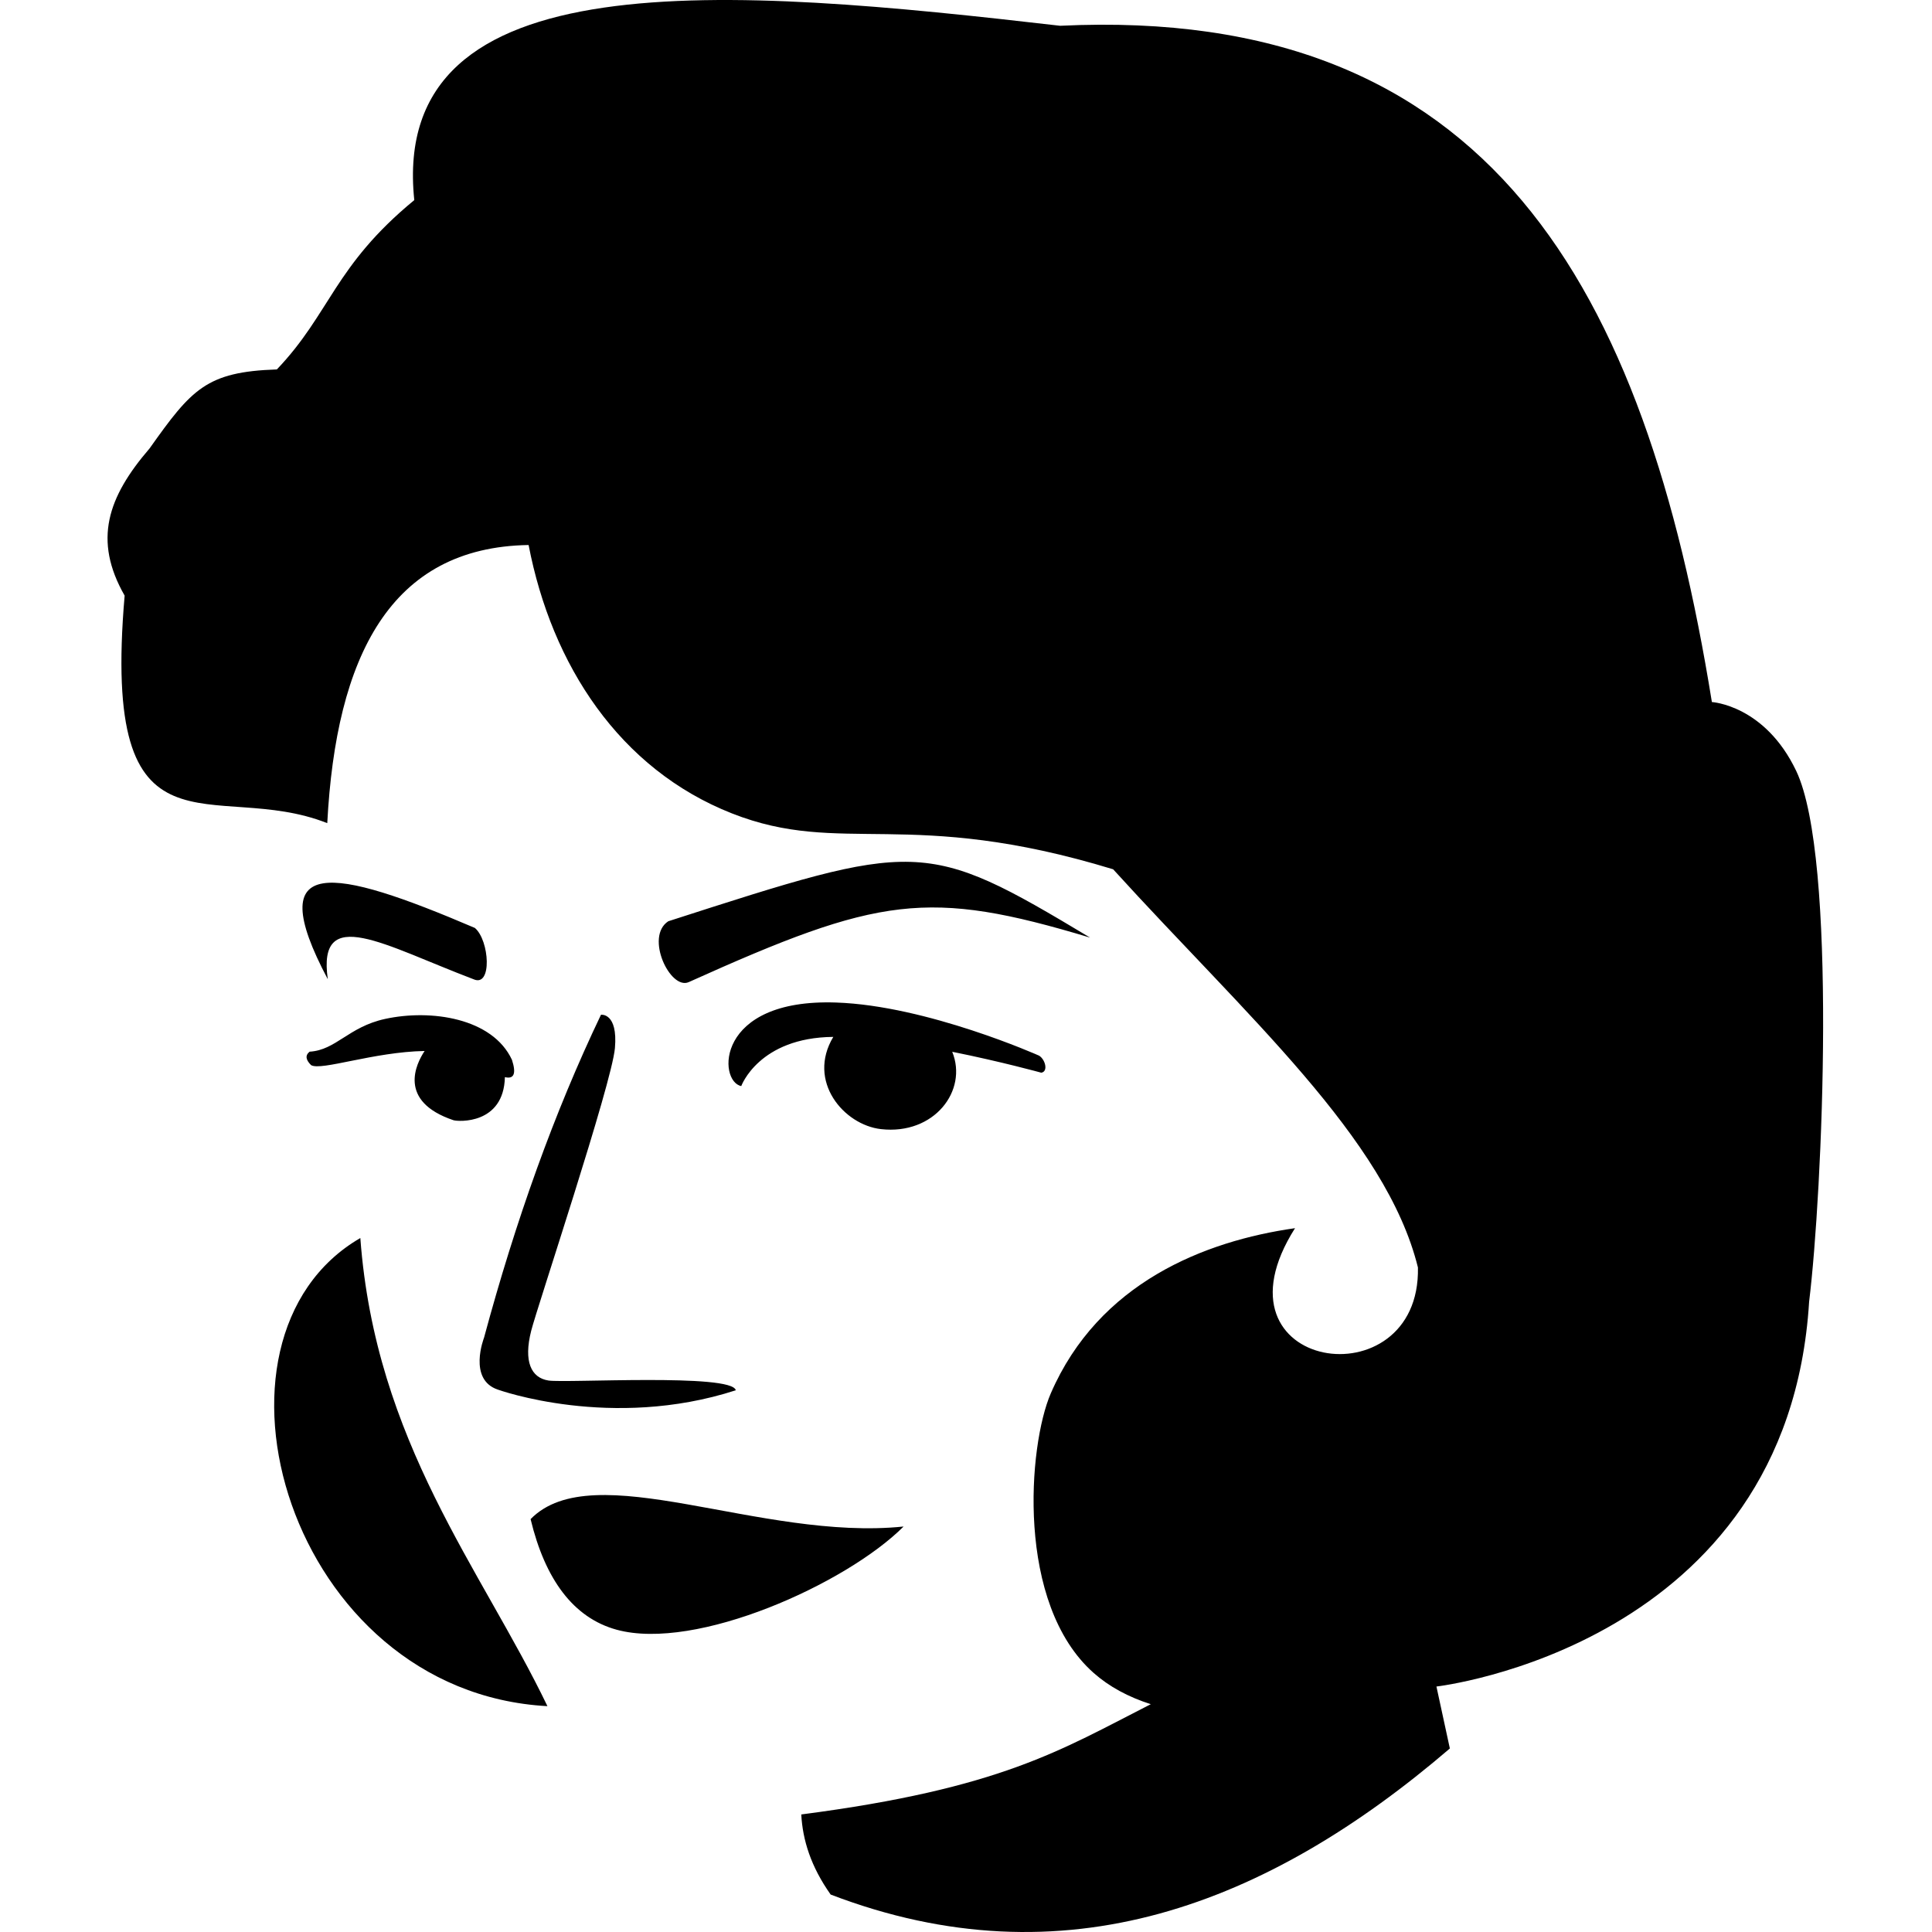 <?xml version="1.0" encoding="utf-8"?>
<!-- Generator: www.svgicons.com -->
<svg xmlns="http://www.w3.org/2000/svg" width="800" height="800" viewBox="0 0 455 512">
<path fill="currentColor" d="M58.368 259.5c-17.785-33.501 1.336-29.681 38.971-13.59c3.892 3.281 4.653 15.84-.353 13.597c-23.646-8.975-41.472-20.018-38.618-.008m202.015-11.023c-43.937-26.374-45.487-25.685-111.78-4.333c-6.275 4.089.508 18.318 5.415 16.13c50.452-22.73 63.32-24.747 106.365-11.797M66.992 328.091c-45.916 26.64-19.147 120.325 49.583 124.058c-17.532-36.449-45.572-69.91-49.583-124.058m45.12 74.491c3.83 15.938 11.323 26.172 22.812 29.311c21.094 5.764 60.86-12.171 76.037-27.349c-38.018 3.925-82.17-19.01-98.849-1.962m-8.627-34.306s30.026 10.851 63.004.161c-.903-4.531-45.004-1.868-49.635-2.586c-4.631-.718-6.636-5.065-4.588-13.164c1.591-6.294 21.376-65.502 22.197-74.944c.82-9.443-3.695-8.827-3.695-8.827c-12.4 25.918-22.633 54.578-30.997 85.6c0 0-4.347 11.112 3.714 13.76m64.456-80.457s4.659-12.86 24.392-13.033c-7.068 11.778 2.808 23.326 12.636 24.441c14.099 1.6 23.08-10.195 18.881-20.496c12.976 2.607 23.604 5.543 23.604 5.543c1.903-.305 1.052-3.516-.577-4.512c0 0-29.705-13.286-53.821-14.084c-32.113-1.101-31.31 20.94-25.115 22.14m-60.76-6.936c-5.134-11.103-21.496-13.515-33.653-10.854c-9.7 2.124-12.972 8.266-19.982 8.677c-1.267 1.024-.95 2.233.396 3.562c2.648 1.583 16.564-3.498 30.088-3.748c-2.193 3.284-7.32 13.314 7.657 18.35c1.25.386 13.307 1.18 13.618-11.418c2.432.587 3.043-.953 1.876-4.57m244.992 166.062s93.142-10.637 98.763-101.972c3.543-28.896 7.489-117.763-3.415-140.662c-8.314-17.459-22.353-18.264-22.353-18.264C407.448 76.19 366.305 1.364 252.442 6.83C164.797-3.29 74.568-11.259 81.289 53.03C60.033 70.513 59.04 83.064 44.87 97.902c-18.68.627-22.567 5.203-33.739 20.946c-11.1 12.9-15 24.299-6.6 38.998c-6.3 73.196 23.4 48.297 53.698 60.297c2.324-44.204 16.726-73.148 53.36-73.708c6.112 31.784 24.08 59.387 53.89 71.126c29.073 11.45 46.835-1.722 101.018 14.808c35.356 38.915 72.307 71.27 80.772 105.521c.759 35.928-56.675 27.579-32.57-10.412c-23.974 3.405-52.024 14.463-64.733 43.791c-5.969 13.775-9.352 55.751 11.374 74.085c4.088 3.616 9.159 6.364 15.133 8.272c-23.87 12.157-39.626 22.335-92.628 29.222c.37 6.794 2.546 13.817 7.788 21.226c61.844 23.674 115.767 2.723 164.094-38.71z"/>
</svg>